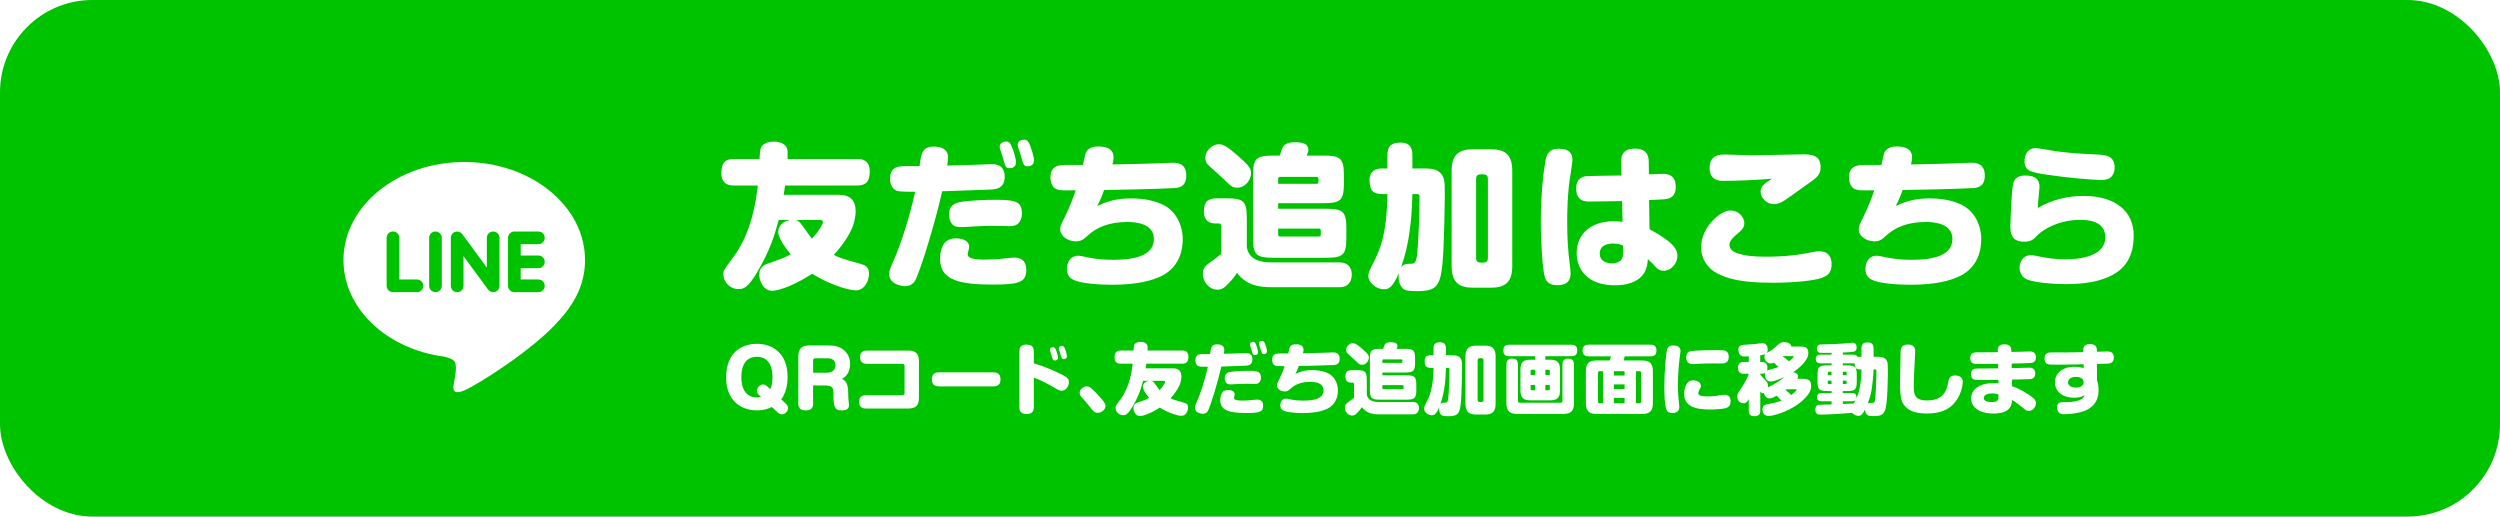 <?xml version="1.0" encoding="UTF-8"?>
<svg id="_レイヤー_2" data-name="レイヤー 2" xmlns="http://www.w3.org/2000/svg" width="1004.97" height="207.66" xmlns:xlink="http://www.w3.org/1999/xlink" viewBox="0 0 1004.97 207.66">
  <defs>
    <style>
      .cls-1 {
        filter: url(#drop-shadow-1);
      }

      .cls-2 {
        fill: #fff;
      }

      .cls-2, .cls-3 {
        stroke-width: 0px;
      }

      .cls-3 {
        fill: #00c300;
      }
    </style>
    <filter id="drop-shadow-1" filterUnits="userSpaceOnUse">
      <feOffset dx="3" dy="3"/>
      <feGaussianBlur result="blur" stdDeviation="0"/>
      <feFlood flood-color="#000" flood-opacity=".25"/>
      <feComposite in2="blur" operator="in"/>
      <feComposite in="SourceGraphic"/>
    </filter>
  </defs>
  <g id="_レイヤー_4" data-name="レイヤー 4">
    <rect class="cls-3" width="1004.97" height="207.66" rx="37.14" ry="37.14"/>
    <g class="cls-1">
      <path class="cls-2" d="M232.17,101.52c0-21.73-21.78-39.4-48.55-39.4s-48.55,17.67-48.55,39.4c0,19.48,17.27,35.79,40.6,38.87,1.58.34,3.73,1.04,4.28,2.39.49,1.23.32,3.15.16,4.39,0,0-.57,3.43-.69,4.16-.21,1.23-.98,4.8,4.21,2.62,5.18-2.18,27.96-16.46,38.14-28.19h0c7.04-7.71,10.41-15.55,10.41-24.24ZM164.62,114.44h-9.65c-1.4,0-2.55-1.14-2.55-2.55v-19.29c0-1.4,1.14-2.55,2.55-2.55s2.54,1.14,2.54,2.55v16.75h7.1c1.41,0,2.55,1.14,2.55,2.55s-1.14,2.55-2.55,2.55ZM174.59,111.9c0,1.41-1.14,2.55-2.54,2.55s-2.54-1.14-2.54-2.55v-19.29c0-1.4,1.14-2.55,2.54-2.55s2.54,1.14,2.54,2.55v19.29ZM197.81,111.9c0,1.1-.7,2.07-1.74,2.42-.26.09-.53.13-.81.13-.79,0-1.56-.38-2.04-1.02l-9.89-13.46v11.94c0,1.41-1.14,2.55-2.55,2.55s-2.55-1.14-2.55-2.55v-19.29c0-1.1.7-2.07,1.74-2.41.26-.09.53-.13.81-.13.79,0,1.56.38,2.03,1.02l9.89,13.46v-11.94c0-1.4,1.14-2.55,2.55-2.55s2.54,1.14,2.54,2.55v19.29ZM213.42,99.71c1.41,0,2.55,1.14,2.55,2.55s-1.14,2.54-2.55,2.54h-7.1v4.55h7.1c1.4,0,2.55,1.14,2.55,2.55s-1.14,2.55-2.55,2.55h-9.65c-1.4,0-2.55-1.14-2.55-2.55v-9.64h0v-9.65c0-1.4,1.14-2.55,2.55-2.55h9.65c1.41,0,2.55,1.14,2.55,2.55s-1.14,2.55-2.55,2.55h-7.1v4.55h7.1Z"/>
      <g>
        <path class="cls-2" d="M310.04,85.41c-1.62,5.86-3.24,11.84-8.85,21.32-3.43,5.73-5.17,6.48-7.29,6.48-3.49,0-6.11-2.87-6.11-5.92,0-1.5-.06-1.5,3.99-6.92,7.42-9.97,9.16-22.69,9.85-28.8h-9.6c-1.31,0-5.05,0-5.05-4.99,0-4.36,1.75-5.67,5.05-5.67h10.28c.31-4.11.31-4.67,1.5-5.73.69-.62,2.12-1.25,4.11-1.25,1.25,0,4.3.19,5.36,2.49.44,1,.37,1.93.31,4.49h27.99c1.37,0,5.05.06,5.05,4.99,0,4.3-1.68,5.67-5.05,5.67h-28.98c-.25,1.56-.44,3.18-.56,3.74h21.44c2.56,0,7.48,0,7.48,6.67,0,2.74-.94,5.61-1.56,7.04-1.99,4.3-5.05,8.1-7.23,10.47,2.68,1.31,3.37,1.5,10.85,3.62,2.31.62,3.3,1.62,3.3,3.93,0,2.87-1.75,6.67-5.3,6.67s-11.84-2.99-17.52-6.67c-9.6,6.17-15.02,6.86-16.14,6.86-3.68,0-5.17-4.36-5.17-6.54s1.12-3.62,3.49-4.43c6.23-2.18,6.67-2.31,9.23-3.74-1-1.12-5.05-5.92-5.05-8.91,0-1.06.37-4.05,4.8-4.86h-4.61ZM316.9,85.41c.69.19,1.12.44,1.87,1.31.75.81,3.8,5.24,4.55,6.23,2.93-2.99,4.49-5.98,4.49-6.61,0-.81-.81-.94-1.25-.94h-9.66Z"/>
        <path class="cls-2" d="M372.39,55.93c1.87,0,5.73.37,5.73,4.43,0,1-.19,2.18-.37,3.18,4.86-.06,9.97-.25,12.9-.37.81,0,4.18-.19,4.86-.19,1.37,0,5.36,0,5.36,5.11,0,4.55-3.3,4.99-5.55,5.11-1,.06-16.39.56-19.57.69-2.74,12.34-8.73,31.91-10.85,35.84-.87,1.62-2.49,2.31-4.11,2.31-1.93,0-6.36-1.06-6.36-4.92,0-1.43,1.06-3.74,1.75-5.3,2.68-5.86,6.3-16.95,8.73-27.74-5.86,0-6.98-.06-7.98-.69-1.75-1-2.12-2.99-2.12-4.43,0-4.11,2.12-5.17,5.73-5.17h6.11c.75-5.36,1.12-7.85,5.73-7.85ZM396.32,111.4c-13.53,0-21.44-1.68-21.44-10.41,0-2.18.62-5.3,2.31-6.86.75-.62,1.87-1.31,4.18-1.31,2.87,0,5.24,1.12,5.24,3.43,0,.5-.62,2.56-.62,2.99,0,2.12,4.74,2.12,6.98,2.12,1.62,0,5.36-.12,9.35-.62.69-.06,1.81-.19,2.49-.19,2.43,0,4.74,1.12,4.74,4.86,0,4.92-2.56,5.98-13.21,5.98ZM406.11,86.97c-.87.75-1.75.93-3.43.93-1,0-5.55-.12-6.48-.12-1.75,0-4.11.06-6.73.19-4.86.31-5.36.31-6.17.31-1,0-2.68,0-3.68-1.37-1.06-1.43-1.12-3.05-1.12-3.8,0-2.12.87-4.05,3.8-4.74,3.86-.87,11.34-1.06,15.46-1.06,8.73,0,10.04,1.37,10.04,5.86,0,1.06-.5,2.87-1.68,3.8ZM399.06,57.11c-.19-.5-.19-1.06-.19-1.18,0-1.68,1.93-2.06,2.56-2.06,1.18,0,1.87.75,2.62,2.93.19.44,1.37,3.74,1.37,5.49,0,2.31-2.31,2.31-2.49,2.31-1.62,0-1.75-.37-2.93-4.74-.25-.87-.31-.94-.93-2.74ZM406.29,56.36c-.19-.5-.19-1.06-.19-1.18,0-1.68,1.93-2.06,2.56-2.06,1.18,0,1.81.69,2.56,2.74.25.69,1.43,3.93,1.43,5.67,0,2.31-2.31,2.31-2.49,2.31-1.62,0-1.68-.31-2.93-4.74-.25-.87-.25-.94-.94-2.74Z"/>
        <path class="cls-2" d="M438.03,79.8c3.43-1.5,6.98-3.05,13.65-3.05,2.81,0,7.54.25,12.03,2.18,6.23,2.62,8.73,8.91,8.73,14.21,0,9.54-5.73,13.53-8.73,14.9-3.93,1.81-9.47,3.43-19.88,3.43-4.92,0-12.22-.5-15.21-1.93-.93-.44-2.74-1.43-2.74-4.43,0-1.99,1-5.3,4.43-5.3.87,0,1.18.06,4.11.69,3.37.69,6.79.94,10.22.94,7.98,0,16.21-1.5,16.21-8.35,0-6.23-7.23-6.86-10.53-6.86-6.98,0-12.22,1.87-16.08,5.48-1.68,1.5-2.62,2.31-4.74,2.31-3.18,0-6.3-2.06-6.3-4.74,0-1.37.19-1.75,1.93-5.24,2.18-4.49,3.55-8.29,4.3-10.53-4.99.06-5.92.06-7.11-.25-1.68-.37-3.05-2.06-3.05-4.92,0-5.05,3.8-5.05,7.23-5.05h5.8c.81-3.68.94-4.05,1.12-4.67,1-2.74,4.18-2.74,5.11-2.74,4.11,0,6.11,1.5,6.11,4.36,0,.81-.12,1.5-.44,2.87,5.92-.12,13.09-.25,17.7-.44,1.06-.06,5.55-.25,6.42-.25,1.81,0,5.55.12,5.55,5.11s-3.49,5.05-5.55,5.11c-9.16.44-18.33.56-27.49.75-1.25,3.49-1.81,4.61-2.8,6.42Z"/>
        <path class="cls-2" d="M535.48,102.49c4.92,0,4.92,4.3,4.92,4.92,0,.56,0,5.05-4.92,5.05h-27.11c-6.17,0-10.47-1.12-14.15-5.8-.87,1.5-1.43,2.18-2.99,3.86-1.99,2.12-2.99,2.93-4.86,2.93-3.3,0-5.86-3.18-5.86-6.36,0-2.37,1.31-3.49,3.12-4.74,1.43-1,2.87-2.12,4.3-3.3v-10.72c0-.5,0-1.5-.94-1.5h-1.43c-3.24,0-4.61-1.99-4.61-4.74,0-3.68,1.31-5.36,5.05-5.36h4.11c6.92,0,8.1,1.18,8.1,8.17v11.34c.75,6.23,7.98,6.23,9.85,6.23h27.43ZM486.93,54.99c1.62,0,3.12.62,7.6,4.55,4.86,4.3,5.36,5.24,5.36,7.04,0,2.74-2.31,5.86-5.49,5.86-1.87,0-2.24-.31-5.55-3.49-1-1-5.67-5.05-6.48-5.98-.81-.94-.94-2.24-.81-3.12.31-2.37,2.68-4.86,5.36-4.86ZM529.06,59.54c6.92,0,8.17,1.18,8.17,8.1v2.87c0,6.92-1.18,8.17-8.17,8.17h-18.26v2.24h19.32c6.86,0,8.1,1.18,8.1,8.1v3.43c0,6.92-1.18,8.17-8.1,8.17h-21.26c-6.92,0-8.17-1.18-8.17-8.17v-24.81c0-6.92,1.18-8.1,8.17-8.1h2.56c1.18-3.55,1.37-3.93,2.37-4.55.75-.44,1.75-.81,3.8-.81,3.18,0,5.36.62,5.36,3.05,0,.5-.12,1.06-.69,2.31h6.79ZM510.8,70.89h15.4c.5,0,.81-.25.81-.81v-1.18c0-.5-.31-.81-.81-.81h-14.59c-.5,0-.81.31-.81.81v1.99ZM510.8,88.9v2.37c0,.62.37.81.81.81h15.58c.37,0,.75-.19.75-.81v-1.62c0-.56-.31-.75-.75-.75h-16.39Z"/>
        <path class="cls-2" d="M568.75,64.72c2.99,0,4.92,0,6.67,1.31,2.37,1.81,2.37,3.99,2.37,8.98v1.5c0,3.93-.37,17.64-.56,21.19-.81,14.09-1.87,16.33-10.66,16.33-3.05,0-3.99-.25-4.61-.44-1.68-.56-2.74-2.87-2.74-5.36,0-.75.06-1.25.12-1.56-2.62,6.36-4.43,6.61-5.98,6.61-3.24,0-6.3-2.74-6.3-5.36,0-1.31.62-2.49,1.56-4.36,2.8-5.49,5.86-11.41,6.11-28.55h-2.12c-3.93,0-5.05-1.75-5.05-5.61s2.62-4.67,5.05-4.67h2.12v-5.36c0-3.93,1.81-5.05,5.42-5.05,4.18,0,4.61,3.05,4.61,5.05v5.36h3.99ZM564.77,75c-.25,9.97-1.18,20.01-4.55,29.42.31-.44,1.06-1.37,3.12-1.37s2.8,0,3.24-3.12c.62-4.8,1.06-17.33,1.06-23.75,0-1.18-.56-1.18-1.43-1.18h-1.43ZM604.91,103.99c0,6.86-3.3,8.66-8.6,8.66h-7.11c-5.36,0-8.66-1.81-8.66-8.66v-38.33c0-6.86,3.3-8.66,8.66-8.66h7.11c5.36,0,8.6,1.81,8.6,8.66v38.33ZM595.12,68.83c0-1.06-.62-1.75-1.75-1.75h-1.25c-.94,0-1.75.5-1.75,1.75v31.98c0,.94.5,1.75,1.75,1.75h1.25c1.31,0,1.75-.87,1.75-1.75v-31.98Z"/>
        <path class="cls-2" d="M629.11,61.35c0,.75-1.25,8.66-1.43,10.28-.5,4.86-.69,9.72-.69,14.65,0,6.61.37,11.91,1,16.64.25,1.87.37,3.43.37,4.05,0,3.24-1.93,4.67-5.24,4.67-1.18,0-4.11,0-5.11-3.18-.87-2.93-1.62-13.03-1.62-22.5,0-11.91,1.25-20.94,1.87-24.37.44-2.37,1.37-4.8,5.11-4.8.19,0,.75,0,1.5.06,2.93.37,4.24,1.75,4.24,4.49ZM648.68,62.47c-.06-1.99.06-5.73,5.49-5.73s5.61,3.62,5.61,5.73l.06,4.61c.87,0,5.24-.19,5.55-.19,1.37,0,5.24,0,5.24,5.17,0,4.86-3.43,4.99-5.49,5.11-.56,0-5.11.25-5.24.25l.19,11.72c9.79,5.3,11.22,8.17,11.22,10.72,0,2.93-2.49,5.98-5.48,5.98-1.93,0-2.68-.81-4.49-2.87-.12-.12-1.62-1.5-1.93-1.81-.12,1.5-.19,3.24-1.37,5.36-2.62,4.49-8.42,5.17-11.84,5.17-11.34,0-15.4-6.67-15.4-13.03,0-7.17,5.3-12.72,14.83-12.72,1.68,0,2.74.12,3.62.25l-.19-8.35c-2.06.06-10.97.19-12.84.19s-5.61,0-5.61-5.24c0-4.43,2.99-4.8,3.99-4.99.56-.06,12.47-.25,14.21-.25l-.12-5.11ZM645.44,94.89c-1.5,0-5.36.31-5.36,4.05,0,3.49,3.55,3.93,4.86,3.93,1.18,0,3.62-.37,4.24-2.24.25-.69.25-1.06.25-4.92-1.12-.44-2.12-.81-3.99-.81Z"/>
        <path class="cls-2" d="M728.68,108.91c-2.56.75-9.16,1.75-19.14,1.75-13.28,0-18.45-1.81-22.31-3.8-3.74-1.93-6.42-5.8-6.42-10.41,0-8.17,7.79-14.83,11.66-14.83s5.73,2.99,5.73,5.17c0,1.68-1.18,2.87-2.62,4.05-1,.81-3.37,2.68-3.37,4.55,0,2.18,2.31,3.12,3.24,3.43,2.31.75,5.05,1.37,11.84,1.37,1.12,0,8.35,0,15.15-1.25,4.43-.81,4.92-.94,5.73-.94,1.43,0,2.49.31,3.3.87,1.68,1.25,1.81,3.43,1.81,4.24,0,3.37-1.25,4.8-4.61,5.8ZM689.66,69.7c-1.18,0-5.42,0-5.42-5.17s3.86-5.42,6.05-5.42c.5,0,9.54.31,11.28.31,3.24,0,18.51-.37,20.32-.37,2.62,0,6.98,0,6.98,5.05,0,3.18-1.25,4.11-5.61,7.17-1.43,1-7.92,5.73-9.29,6.54-1.06.62-2.31,1.25-3.8,1.25-2.93,0-5.42-2.37-5.42-5.05,0-1.62.81-2.49,2.49-3.8.31-.25,1.81-1.12,2.06-1.37-5.42.5-14.09.87-19.63.87Z"/>
        <path class="cls-2" d="M759.03,79.8c3.43-1.5,6.98-3.05,13.65-3.05,2.81,0,7.54.25,12.03,2.18,6.23,2.62,8.73,8.91,8.73,14.21,0,9.54-5.73,13.53-8.73,14.9-3.93,1.81-9.47,3.43-19.88,3.43-4.92,0-12.22-.5-15.21-1.93-.93-.44-2.74-1.43-2.74-4.43,0-1.99,1-5.3,4.43-5.3.87,0,1.18.06,4.11.69,3.37.69,6.79.94,10.22.94,7.98,0,16.21-1.5,16.21-8.35,0-6.23-7.23-6.86-10.53-6.86-6.98,0-12.22,1.87-16.08,5.48-1.68,1.5-2.62,2.31-4.74,2.31-3.18,0-6.3-2.06-6.3-4.74,0-1.37.19-1.75,1.93-5.24,2.18-4.49,3.55-8.29,4.3-10.53-4.99.06-5.92.06-7.11-.25-1.68-.37-3.05-2.06-3.05-4.92,0-5.05,3.8-5.05,7.23-5.05h5.8c.81-3.68.94-4.05,1.12-4.67,1-2.74,4.18-2.74,5.11-2.74,4.11,0,6.11,1.5,6.11,4.36,0,.81-.12,1.5-.44,2.87,5.92-.12,13.09-.25,17.7-.44,1.06-.06,5.55-.25,6.42-.25,1.81,0,5.55.12,5.55,5.11s-3.49,5.05-5.55,5.11c-9.16.44-18.33.56-27.49.75-1.25,3.49-1.81,4.61-2.8,6.42Z"/>
        <path class="cls-2" d="M834.34,75.75c13.28,0,20.38,6.3,20.38,15.96,0,8.48-3.55,12.97-7.98,15.52-5.11,2.93-11.66,3.99-19.45,3.99-4.55,0-12.72-.62-15.71-1.99-2.37-1.06-2.74-3.8-2.74-4.67,0-1.56.87-4.99,4.61-4.99.81,0,2.37.31,2.81.44,3.55.75,7.17,1.25,10.78,1.25,6.05,0,16.27-1.18,16.27-8.91,0-6.67-7.35-6.98-10.04-6.98-8.79,0-14.96,3.93-17.08,6.05-1.81,1.87-2.68,2.74-5.55,2.74-5.48,0-5.48-4.05-5.48-6.17,0-1.62.37-13.96,1.12-17.14.62-2.87,2.93-3.3,4.92-3.3,3.99,0,5.67,1.62,5.67,4.49q0,.44-.37,4.05c-.25,2.24-.25,3.24-.31,4.49,5.49-3.24,11.78-4.8,18.14-4.8ZM845.43,68.33c-1.06.87-2.12,1-4.11,1-2.8,0-12.47-.75-21.19-2.06-7.42-1.06-9.29-1.81-9.29-5.49,0-.81.19-5.24,4.49-5.24,1.25,0,6.61,1.06,7.73,1.18,3.43.5,7.85,1,16.46,1.37,3.99.19,7.54.37,7.54,5.42,0,.81-.25,2.74-1.62,3.8Z"/>
      </g>
      <g>
        <path class="cls-2" d="M312.8,159.18c.68.62,1.02,1.3,1.02,1.89,0,1.12-1.3,2.51-2.36,2.51-.4,0-1.12-.09-1.95-.87l-2.23-2.11c-1.02.53-2.95,1.36-6.02,1.36-6.85,0-12.37-4.4-12.37-13.15,0-11.81,8.28-13.61,12.37-13.61,6.26,0,12.34,3.78,12.34,13.27,0,.84,0,5.8-2.57,9.05l1.77,1.64ZM306.63,153.44c.71-1.46.9-3.19.9-4.87,0-1.33,0-8.15-6.26-8.15s-6.26,6.82-6.26,8.15,0,8.19,6.26,8.19c.81,0,1.3-.12,1.64-.19l-.65-.62c-.5-.46-1.02-1.15-1.02-1.86,0-1.15,1.24-2.54,2.45-2.54.74,0,1.36.4,1.86.87l1.08,1.02Z"/>
        <path class="cls-2" d="M323.87,159.21c0,1.08-.22,2.76-2.95,2.76-2.17,0-3.01-.93-3.01-2.76v-18.88c0-3.44,1.61-4.46,4.46-4.46h7.29c2.88,0,4.59.34,6.29,1.64,1.46,1.12,2.79,3.01,2.79,5.74,0,.56,0,4.43-3.29,6.02,2.48,1.21,2.51,3.35,2.57,7.69,0,.46.25,2.42.25,2.82,0,.74-.06,2.2-2.92,2.2-2.51,0-3.29-.99-3.29-5.77,0-2.33,0-2.88-.71-3.57-.25-.22-.71-.68-2.51-.68h-4.99v7.26ZM323.87,146.84h5.55c2.17,0,3.44-1.33,3.44-3.01,0-2.82-2.67-2.82-3.29-2.82h-4.84c-.56,0-.87.34-.87.87v4.96Z"/>
        <path class="cls-2" d="M359.77,155.86c.53,0,.84-.34.84-.84v-10.94c0-.53-.31-.84-.84-.84h-14.36c-1.3,0-2.67-.56-2.67-2.64,0-1.77.93-2.67,2.67-2.67h16.68c2.67,0,4.31.9,4.31,4.28v14.7c0,3.35-1.55,4.31-4.31,4.31h-17.05c-1.3,0-2.7-.56-2.7-2.67,0-1.74.93-2.7,2.7-2.7h14.73Z"/>
        <path class="cls-2" d="M374.6,152.32c-.87,0-3.01,0-3.01-2.79,0-2.64,1.74-2.85,3.01-2.85h21.58c.87,0,3.01,0,3.01,2.82,0,2.67-1.83,2.82-3.01,2.82h-21.58Z"/>
        <path class="cls-2" d="M412.57,160.57c0,1.02-.06,2.85-2.88,2.85s-2.91-1.71-2.91-2.85v-22.2c0-1.02.09-2.85,2.88-2.85s2.92,1.71,2.92,2.85v4.68c4,1.21,7.88,2.79,11.56,4.68,1.89.96,2.54,1.61,2.54,2.95s-.99,3.38-2.88,3.38c-.84,0-.93-.03-3.97-1.8-.68-.4-4.09-2.36-7.25-3.47v11.78ZM419.14,138.15c-.09-.25-.09-.37-.09-.56,0-.87.96-1.02,1.3-1.02.56,0,.9.37,1.27,1.4.12.28.68,1.92.68,2.79,0,1.15-1.12,1.15-1.24,1.15-.65,0-.84-.34-1.02-.9-.09-.22-.37-1.24-.43-1.46-.12-.46-.31-.96-.46-1.4ZM422.71,137.63c-.09-.25-.09-.43-.09-.59,0-.84.96-1.02,1.27-1.02.59,0,.93.37,1.3,1.4.09.25.68,1.92.68,2.79,0,1.15-1.15,1.15-1.24,1.15-.81,0-.87-.22-1.46-2.36-.12-.43-.28-.84-.46-1.36Z"/>
        <path class="cls-2" d="M438.26,162.96c-1.27,0-1.64-.47-3.38-2.7-.37-.5-.59-.74-2.51-2.95-1.05-1.18-1.36-1.55-1.36-2.45,0-1.4,1.52-2.54,2.85-2.54.96,0,1.52.34,3.35,2.2,1.46,1.49,3.16,3.38,3.69,4.25.31.5.5.81.5,1.36,0,1.58-1.64,2.82-3.13,2.82Z"/>
        <path class="cls-2" d="M456.52,150.09c-.81,2.92-1.61,5.89-4.4,10.6-1.71,2.85-2.57,3.22-3.63,3.22-1.74,0-3.04-1.43-3.04-2.95,0-.74-.03-.74,1.98-3.44,3.69-4.96,4.56-11.29,4.9-14.32h-4.77c-.65,0-2.51,0-2.51-2.48,0-2.17.87-2.82,2.51-2.82h5.12c.16-2.05.16-2.33.74-2.85.34-.31,1.05-.62,2.05-.62.62,0,2.14.09,2.67,1.24.22.5.19.96.16,2.23h13.92c.68,0,2.51.03,2.51,2.48,0,2.14-.84,2.82-2.51,2.82h-14.42c-.12.77-.22,1.58-.28,1.86h10.67c1.27,0,3.72,0,3.72,3.32,0,1.36-.46,2.79-.77,3.5-.99,2.14-2.51,4.03-3.6,5.21,1.33.65,1.67.74,5.4,1.8,1.15.31,1.64.81,1.64,1.95,0,1.43-.87,3.32-2.64,3.32s-5.89-1.49-8.71-3.32c-4.77,3.07-7.47,3.41-8.03,3.41-1.83,0-2.57-2.17-2.57-3.26s.56-1.8,1.74-2.2c3.1-1.08,3.32-1.15,4.59-1.86-.5-.56-2.51-2.95-2.51-4.43,0-.53.19-2.02,2.39-2.42h-2.29ZM459.93,150.09c.34.09.56.22.93.65.37.4,1.89,2.6,2.26,3.1,1.46-1.49,2.23-2.98,2.23-3.29,0-.4-.4-.47-.62-.47h-4.81Z"/>
        <path class="cls-2" d="M486.29,135.43c.93,0,2.85.19,2.85,2.2,0,.5-.09,1.08-.19,1.58,2.42-.03,4.96-.12,6.42-.19.4,0,2.08-.09,2.42-.09.68,0,2.67,0,2.67,2.54,0,2.26-1.64,2.48-2.76,2.54-.5.03-8.15.28-9.74.34-1.36,6.14-4.34,15.88-5.4,17.83-.43.81-1.24,1.15-2.05,1.15-.96,0-3.16-.53-3.16-2.45,0-.71.53-1.86.87-2.64,1.33-2.91,3.13-8.43,4.34-13.8-2.91,0-3.47-.03-3.97-.34-.87-.5-1.05-1.49-1.05-2.2,0-2.05,1.05-2.57,2.85-2.57h3.04c.37-2.67.56-3.91,2.85-3.91ZM498.19,163.02c-6.73,0-10.67-.84-10.67-5.18,0-1.09.31-2.64,1.15-3.41.37-.31.93-.65,2.08-.65,1.43,0,2.6.56,2.6,1.71,0,.25-.31,1.27-.31,1.49,0,1.05,2.36,1.05,3.47,1.05.81,0,2.67-.06,4.65-.31.34-.03.9-.09,1.24-.09,1.21,0,2.36.56,2.36,2.42,0,2.45-1.27,2.98-6.57,2.98ZM503.06,150.87c-.43.37-.87.46-1.71.46-.5,0-2.76-.06-3.22-.06-.87,0-2.05.03-3.35.09-2.42.16-2.67.16-3.07.16-.5,0-1.33,0-1.83-.68-.53-.71-.56-1.52-.56-1.89,0-1.05.43-2.02,1.89-2.36,1.92-.43,5.64-.53,7.69-.53,4.34,0,4.99.68,4.99,2.91,0,.53-.25,1.43-.84,1.89ZM499.56,136.02c-.09-.25-.09-.53-.09-.59,0-.84.96-1.02,1.27-1.02.59,0,.93.37,1.3,1.46.09.22.68,1.86.68,2.73,0,1.15-1.15,1.15-1.24,1.15-.81,0-.87-.19-1.46-2.36-.12-.43-.16-.47-.47-1.36ZM503.15,135.64c-.09-.25-.09-.53-.09-.59,0-.84.96-1.02,1.27-1.02.59,0,.9.34,1.27,1.36.12.34.71,1.95.71,2.82,0,1.15-1.15,1.15-1.24,1.15-.81,0-.84-.16-1.46-2.36-.12-.43-.12-.47-.47-1.36Z"/>
        <path class="cls-2" d="M517.71,147.3c1.71-.74,3.47-1.52,6.79-1.52,1.4,0,3.75.12,5.98,1.08,3.1,1.3,4.34,4.43,4.34,7.07,0,4.74-2.85,6.73-4.34,7.41-1.95.9-4.71,1.71-9.89,1.71-2.45,0-6.08-.25-7.57-.96-.46-.22-1.36-.71-1.36-2.2,0-.99.5-2.64,2.2-2.64.43,0,.59.03,2.05.34,1.67.34,3.38.46,5.08.46,3.97,0,8.06-.74,8.06-4.15,0-3.1-3.6-3.41-5.24-3.41-3.47,0-6.08.93-8,2.73-.84.74-1.3,1.15-2.36,1.15-1.58,0-3.13-1.02-3.13-2.36,0-.68.09-.87.96-2.6,1.09-2.23,1.77-4.12,2.14-5.24-2.48.03-2.95.03-3.53-.12-.84-.19-1.52-1.02-1.52-2.45,0-2.51,1.89-2.51,3.6-2.51h2.88c.4-1.83.47-2.02.56-2.33.5-1.36,2.08-1.36,2.54-1.36,2.05,0,3.04.74,3.04,2.17,0,.4-.06.74-.22,1.43,2.95-.06,6.51-.12,8.81-.22.53-.03,2.76-.12,3.19-.12.9,0,2.76.06,2.76,2.54s-1.74,2.51-2.76,2.54c-4.56.22-9.12.28-13.67.37-.62,1.74-.9,2.29-1.4,3.19Z"/>
        <path class="cls-2" d="M564.97,158.59c2.45,0,2.45,2.14,2.45,2.45,0,.28,0,2.51-2.45,2.51h-13.49c-3.07,0-5.21-.56-7.04-2.88-.43.74-.71,1.08-1.49,1.92-.99,1.05-1.49,1.46-2.42,1.46-1.64,0-2.91-1.58-2.91-3.16,0-1.18.65-1.74,1.55-2.36.71-.5,1.43-1.05,2.14-1.64v-5.33c0-.25,0-.74-.47-.74h-.71c-1.61,0-2.29-.99-2.29-2.36,0-1.83.65-2.67,2.51-2.67h2.05c3.44,0,4.03.59,4.03,4.06v5.64c.37,3.1,3.97,3.1,4.9,3.1h13.64ZM540.82,134.96c.81,0,1.55.31,3.78,2.26,2.42,2.14,2.67,2.6,2.67,3.5,0,1.36-1.15,2.91-2.73,2.91-.93,0-1.12-.15-2.76-1.74-.5-.5-2.82-2.51-3.22-2.98-.4-.46-.46-1.12-.4-1.55.16-1.18,1.33-2.42,2.67-2.42ZM561.78,137.22c3.44,0,4.06.59,4.06,4.03v1.43c0,3.44-.59,4.06-4.06,4.06h-9.08v1.12h9.61c3.41,0,4.03.59,4.03,4.03v1.71c0,3.44-.59,4.06-4.03,4.06h-10.57c-3.44,0-4.06-.59-4.06-4.06v-12.34c0-3.44.59-4.03,4.06-4.03h1.27c.59-1.77.68-1.95,1.18-2.26.37-.22.87-.4,1.89-.4,1.58,0,2.67.31,2.67,1.52,0,.25-.06.53-.34,1.15h3.38ZM552.69,142.87h7.66c.25,0,.4-.12.4-.4v-.59c0-.25-.16-.4-.4-.4h-7.25c-.25,0-.4.15-.4.4v.99ZM552.69,151.83v1.18c0,.31.19.4.4.4h7.75c.19,0,.37-.09.37-.4v-.81c0-.28-.15-.37-.37-.37h-8.15Z"/>
        <path class="cls-2" d="M580.23,139.8c1.49,0,2.45,0,3.32.65,1.18.9,1.18,1.98,1.18,4.46v.74c0,1.95-.19,8.77-.28,10.54-.4,7.01-.93,8.12-5.3,8.12-1.52,0-1.98-.12-2.29-.22-.84-.28-1.36-1.43-1.36-2.67,0-.37.03-.62.06-.78-1.3,3.16-2.2,3.29-2.98,3.29-1.61,0-3.13-1.36-3.13-2.67,0-.65.31-1.24.77-2.17,1.4-2.73,2.91-5.67,3.04-14.2h-1.05c-1.95,0-2.51-.87-2.51-2.79s1.3-2.33,2.51-2.33h1.05v-2.67c0-1.95.9-2.51,2.7-2.51,2.08,0,2.29,1.52,2.29,2.51v2.67h1.98ZM578.25,144.91c-.12,4.96-.59,9.95-2.26,14.63.16-.22.53-.68,1.55-.68s1.4,0,1.61-1.55c.31-2.39.53-8.62.53-11.81,0-.59-.28-.59-.71-.59h-.71ZM598.22,159.33c0,3.41-1.64,4.31-4.28,4.31h-3.53c-2.67,0-4.31-.9-4.31-4.31v-19.07c0-3.41,1.64-4.31,4.31-4.31h3.53c2.67,0,4.28.9,4.28,4.31v19.07ZM593.35,141.84c0-.53-.31-.87-.87-.87h-.62c-.46,0-.87.25-.87.87v15.91c0,.47.25.87.87.87h.62c.65,0,.87-.43.87-.87v-15.91Z"/>
        <path class="cls-2" d="M620.23,141.6c2.45,0,3.88.87,3.88,3.88v8.56c0,3.04-1.43,3.88-3.88,3.88h-8.19c-2.45,0-3.84-.87-3.84-3.88v-8.56c0-3.04,1.4-3.88,3.84-3.88h2.08v-1.4h-10.32c-1.24,0-2.45-.34-2.45-2.14,0-1.52.4-2.48,2.45-2.48h24.77c1.24,0,2.45.34,2.45,2.14,0,1.52-.4,2.48-2.45,2.48h-10.36v1.4h2.02ZM629.72,159.11c0,3.41-1.64,4.28-4.28,4.28h-18.57c-2.67,0-4.31-.9-4.31-4.28v-15.5c0-.87.15-2.45,2.14-2.45,1.58,0,2.51.5,2.51,2.45v14.54c0,.5.25.74.74.74h16.4c.5,0,.74-.25.74-.74v-14.54c0-.87.16-2.45,2.14-2.45,1.58,0,2.48.5,2.48,2.45v15.5ZM614.12,147.74v-2.11h-1.33c-.34,0-.5.19-.5.5v1.61h1.83ZM614.12,151.74h-1.83v1.64c0,.31.16.5.5.5h1.33v-2.14ZM618.21,147.74h1.8v-1.61c0-.31-.19-.5-.5-.5h-1.3v2.11ZM618.21,151.74v2.14h1.3c.31,0,.5-.19.5-.5v-1.64h-1.8Z"/>
        <path class="cls-2" d="M657.13,141.91c2.67,0,4.31.87,4.31,4.28v12.93c0,3.41-1.64,4.28-4.31,4.28h-18.36c-2.64,0-4.28-.9-4.28-4.28v-12.93c0-3.41,1.64-4.28,4.28-4.28h5.36c.34-1.05.37-1.33.43-1.67h-8.9c-.65,0-2.48,0-2.48-2.2,0-1.71.68-2.48,2.48-2.48h24.74c.74,0,2.48.06,2.48,2.23,0,1.74-.68,2.45-2.48,2.45h-10.26c-.06.25-.37,1.3-.5,1.67h7.47ZM641.38,146.22h-1.4c-.37,0-.62.22-.62.62v11.63c0,.37.25.62.62.62h1.4v-12.87ZM650.06,147.95v-1.74h-4.31v1.74h4.31ZM650.06,153.38v-1.86h-4.31v1.86h4.31ZM650.06,156.94h-4.31v2.14h4.31v-2.14ZM654.65,146.22v12.87h1.43c.37,0,.62-.25.62-.62v-11.63c0-.37-.22-.62-.62-.62h-1.43Z"/>
        <path class="cls-2" d="M672.55,138.03c0,.47-.31,2.51-.37,2.91-.34,3.04-.68,6.95-.68,10.82,0,.65,0,3.07.19,4.87.06.5.37,3.5.37,3.78,0,.53-.06,1.36-.53,1.83-.65.62-1.61.81-2.33.81-1.4,0-1.89-.59-2.17-1.09-.9-1.52-.99-7.16-.99-9.21,0-6.42.65-13.46,1.05-15.04.47-1.83,1.61-1.83,2.88-1.83.78,0,2.57.34,2.57,2.14ZM691.24,160.88c-1.52.71-6.26.74-6.85.74-6.02,0-10.39-1.27-10.39-6.36,0-1.71.62-3.53,1.27-4.31.65-.81,1.43-1.05,2.33-1.05,1.43,0,3.13.65,3.13,2.17,0,.53-.06.68-.74,1.95-.28.56-.31.84-.31,1.02,0,.87.9,1.33,4,1.33,2.05,0,4.37-.4,5.08-.53.19-.03,1.02-.16,1.46-.16,1.71,0,2.45,1.02,2.45,2.54,0,1.77-.68,2.29-1.43,2.64ZM688.92,143.12c-.47,0-2.6-.03-3.04-.03-.78,0-4.77.03-7.35.22-.12,0-.71.06-.99.06-1.8,0-2.7-.93-2.7-2.67,0-2.26,1.49-2.51,2.11-2.6.46-.06,3.53-.34,9.46-.34,2.91,0,3.75,0,4.4.37.96.53,1.12,1.64,1.12,2.33,0,2.48-1.77,2.67-3.01,2.67Z"/>
        <path class="cls-2" d="M721.37,149.26c2.33,0,3.69.34,3.69,2.88,0,1.43-.43,2.91-2.91,5.36-5.02,4.93-12.65,6.73-14.14,6.73-2.45,0-2.51-2.23-2.51-2.57,0-1.8,1.12-1.98,2.08-2.17,2.39-.43,3.72-.77,5.49-1.43-.68-.74-1.15-1.27-1.89-1.98-.81.46-1.92,1.08-2.85,1.08-1.18,0-2.08-.99-2.2-2.17-.12.03-.25.06-.43.06-.59,0-.9-.4-1.09-.62v7.69c0,.59,0,2.2-2.33,2.2s-2.29-1.64-2.29-2.2v-4.77c-.37.77-.84,1.77-2.17,1.77-.93,0-2.45-.62-2.45-2.73,0-1.09.19-1.33,1.71-3.53.59-.87,2.45-3.94,2.92-5.61h-2.02c-.84,0-2.36-.25-2.36-2.39,0-.65.16-1.33.71-1.86.34-.34.87-.5,1.64-.5h2.02v-2.26c-.56.03-1.24.06-1.8.06-.68,0-1.02-.09-1.36-.34-1.02-.68-1.02-2.17-1.02-2.29,0-1.83,1.24-1.95,1.86-2.02.71-.06,4.19-.28,4.96-.37.43-.03,2.42-.34,2.85-.34,1.55,0,2.11,1.3,2.11,2.48,0,.53-.06,1.05-.34,1.46.12-.06.28-.16,1.49-.87.62-.37,1.52-1.05,2.23-1.71,1.46-1.36,1.86-1.77,3.26-1.77,1.18,0,2.79.5,2.82,1.77h3.5c1.74,0,3.38.09,3.38,2.64,0,3.04-3.91,6.23-6.11,7.69.68.06,1.98.56,1.98,1.61,0,.5-.22.81-.34,1.02h1.92ZM705.21,142.5c1.92,0,2.29,1.36,2.29,2.39,0,.56-.12.87-.22,1.12.12-.09.28-.15.4-.19,3.04-.87,3.38-.96,4.22-1.27-.25-.28-.84-.87-1.8-1.77-.28.12-.71.31-1.33.31-1.8,0-2.51-1.74-2.51-2.57,0-.5.16-.87.4-1.18-.59.31-1.77.46-2.08.5v2.67h.62ZM704.59,147.24v.25c.19.25.62.9,1.36,1.64,1.33,1.36,1.77,1.8,1.77,2.91,0,.34-.06.56-.09.71,2.39-1.18,4.71-2.42,6.67-4.22-.93.43-3.94,1.83-5.49,1.83s-2.33-1.33-2.33-2.73c0-.34.03-.5.09-.71-.19.09-.5.31-1.36.31h-.62ZM713.83,140.17q-.09.06-.16.12c.62.47,1.52,1.12,2.51,1.95.9-.68,1.86-1.55,1.86-1.86,0-.22-.22-.22-.43-.22h-3.78ZM715.1,153.47c-.09.06-.12.09-.34.25,1.36,1.15,1.98,1.8,2.33,2.11.99-.81,2.14-1.89,2.14-2.17,0-.19-.12-.19-.5-.19h-3.63Z"/>
        <path class="cls-2" d="M745.29,137.13c0-1.15.28-2.48,2.23-2.48,1.74,0,2.64.46,2.64,2.48v3.29h1.12c1.64,0,3.63,0,4.31,1.86.25.71.31,1.33.31,3.47,0,3.29-.12,12.87-.99,15.72-.74,2.51-2.14,2.79-4.96,2.79-1.46,0-1.89-.19-2.17-.37-.5-.31-1.05-1.08-1.05-2.29-.9,1.71-1.46,2.57-2.67,2.57-.46,0-1.61-.16-2.51-1.21-1.21.12-9.27.71-12.59.71-.9,0-2.2,0-2.2-1.95s1.18-1.98,1.89-2.02c.74-.06,3.97-.09,4.62-.12v-1.27h-3.97c-.5,0-1.92,0-1.92-1.64s1.4-1.67,1.92-1.67h3.97v-.81h-1.58c-3.47,0-4.06-.59-4.06-4v-2.33c0-3.41.59-4,4.06-4h1.58v-.81h-4.31c-.5,0-2.05,0-2.05-1.74s1.55-1.74,2.05-1.74h4.31v-.74c-2.29.03-3.84.06-4.68-.03-1.21-.12-1.24-1.36-1.24-1.71,0-1.64,1.27-1.64,2.11-1.64,3.26-.03,6.85-.22,8.71-.37.56-.06,3.19-.31,3.53-.31,1.46,0,1.64,1.21,1.64,1.89,0,1.52-.9,1.67-1.52,1.77-.53.09-2.23.22-4.03.28v.87h4.12c1.12,0,1.52.25,1.86.93.28-.06.4-.09.93-.09h.59v-3.29ZM733.26,147.8v-1.36h-1.05c-.31,0-.47.19-.47.5v.87h1.52ZM733.26,150.03h-1.52v.9c0,.28.16.47.47.47h1.05v-1.36ZM741.36,154.99c1.33,0,1.92.46,1.92,1.71,0,.25-.03.37-.06.53.9-1.98,1.4-3.97,1.67-6.08.22-1.71.4-3.72.4-5.64h-.59c-1.36,0-2.14-.5-2.17-2.48-.15,0-.34.03-.62.03h-4.12v.81h1.58c3.44,0,4.03.59,4.03,4v2.33c0,3.44-.59,4-4.03,4h-1.58v.81h3.57ZM737.79,147.8h1.55v-.87c0-.31-.16-.5-.46-.5h-1.09v1.36ZM737.79,150.03v1.36h1.09c.31,0,.46-.19.46-.47v-.9h-1.55ZM737.79,159.39c.71-.03,4.06-.19,4.4-.19.16-.28.37-.65.78-1.49-.22.28-.47.59-1.61.59h-3.57v1.08ZM748.77,158.96c.12,0,.68.03.84.03.9,0,1.02-.43,1.15-1.33.31-2.39.56-9.05.56-11.63,0-.53-.15-.53-1.18-.53-.03,2.17-.5,6.67-.84,8.56-.47,2.45-1.09,4.06-1.49,5.15.28-.16.59-.25.96-.25Z"/>
        <path class="cls-2" d="M766.87,138.31s0,.47-.03,1.02c-.31,6.02-.53,9.64-.53,13.18,0,2.79.25,5.46,5.21,5.46,5.49,0,7.72-2.42,8.56-6.85.31-1.74.59-3.19,2.85-3.19.4,0,3.07.03,3.07,2.48,0,1.52-.59,5.12-3.07,8.25-2.51,3.22-6.36,4.56-11.26,4.56s-7.57-1.15-9.24-3.38c-.84-1.09-1.64-2.48-1.64-8.71,0-2.08.25-12.87.25-13.12.16-1.4.65-2.51,3.01-2.51,2.82,0,2.82,2.08,2.82,2.82Z"/>
        <path class="cls-2" d="M805.68,144.98c1.58-.03,4.71-.09,6.14-.15.25,0,.65-.03.93-.03,1.64,0,2.39.87,2.39,2.33,0,2.17-1.64,2.26-2.42,2.29-.62.03-1.77.06-6.95.19l.06,2.64c2.92.93,6.73,3.22,8.59,4.81.25.22,1.02.9,1.02,1.95,0,1.52-1.21,3.19-2.88,3.19-.74,0-1.15-.19-2.23-1.15-.9-.78-2.29-1.8-3.29-2.51-.5-.34-.68-.46-1.21-.71-.15,1.71-.43,5.4-7.41,5.4-6.08,0-9.05-2.73-9.05-6.08.03-3.53,3.22-6.14,9.02-6.14.9,0,1.49.06,1.95.12l-.03-1.43c-2.02,0-5.27.03-7.29.03-1.46,0-2.23,0-2.76-.28-.59-.34-.96-1.09-.96-2.05,0-1.58.93-2.26,2.42-2.26,2.36,0,6.14-.06,8.5-.06l-.03-1.83c-1.18,0-6.39.06-7.44.06-1.49,0-2.23,0-2.76-.31-.65-.37-.96-1.18-.96-2.08,0-2.29,1.83-2.29,2.76-2.29h1.71c1.05,0,5.64-.06,6.6-.06l-.03-.84c-.06-1.4.81-2.33,2.64-2.33,1.36,0,2.73.34,2.82,2.33l.03.74c1.02-.03,5.58-.09,6.51-.16.12,0,.74-.03.96-.03,1.21,0,2.39.5,2.39,2.36,0,2.2-1.55,2.26-2.82,2.33-1.09.06-5.95.15-6.95.19l.03,1.83ZM797.93,155.15c-.68,0-3.47.12-3.47,1.83s2.7,1.64,3.29,1.64c.56,0,2.17-.03,2.51-1.09.09-.28.12-.62.12-1.92-.34-.16-1.24-.47-2.45-.47Z"/>
        <path class="cls-2" d="M839.96,149.91c.28.81.65,1.98.65,3.88,0,4.56-2.33,8.12-8.96,9.27-2.05.34-4.22.46-4.84.46-.84,0-1.52-.09-2.08-.62-.47-.43-.84-1.18-.84-2.05,0-2.2,1.55-2.2,2.98-2.2,1.95,0,3.94-.06,5.8-.71,1.8-.62,2.14-1.55,2.33-2.11-.78.46-1.8,1.05-4.25,1.05-4.53,0-7.69-2.36-7.69-6.23,0-3.29,2.6-6.2,7.84-6.2,1.86,0,3.1.34,3.72.5l-.03-1.52c-3.78.09-7.66.16-10.42.16-2.95,0-3.29-.03-3.81-.16-.56-.12-1.49-.62-1.49-2.33,0-2.39,1.8-2.45,3.07-2.45.84,0,4.53.03,5.27.03,2.11-.03,4.84-.06,7.25-.12l-.03-.5c-.03-.71-.06-2.76,2.73-2.76s2.79,1.86,2.79,3.1c.65,0,3.53-.12,4.12-.12,1.15,0,2.67.25,2.67,2.45s-1.55,2.42-2.7,2.45c-.71.03-1.05.03-4.09.12v6.6ZM834.6,150.71c0-2.23-2.91-2.23-3.13-2.23-1.18,0-3.13.5-3.13,2.17,0,2.08,2.7,2.17,3.13,2.17,1.24,0,3.13-.46,3.13-2.11Z"/>
      </g>
    </g>
  </g>
</svg>